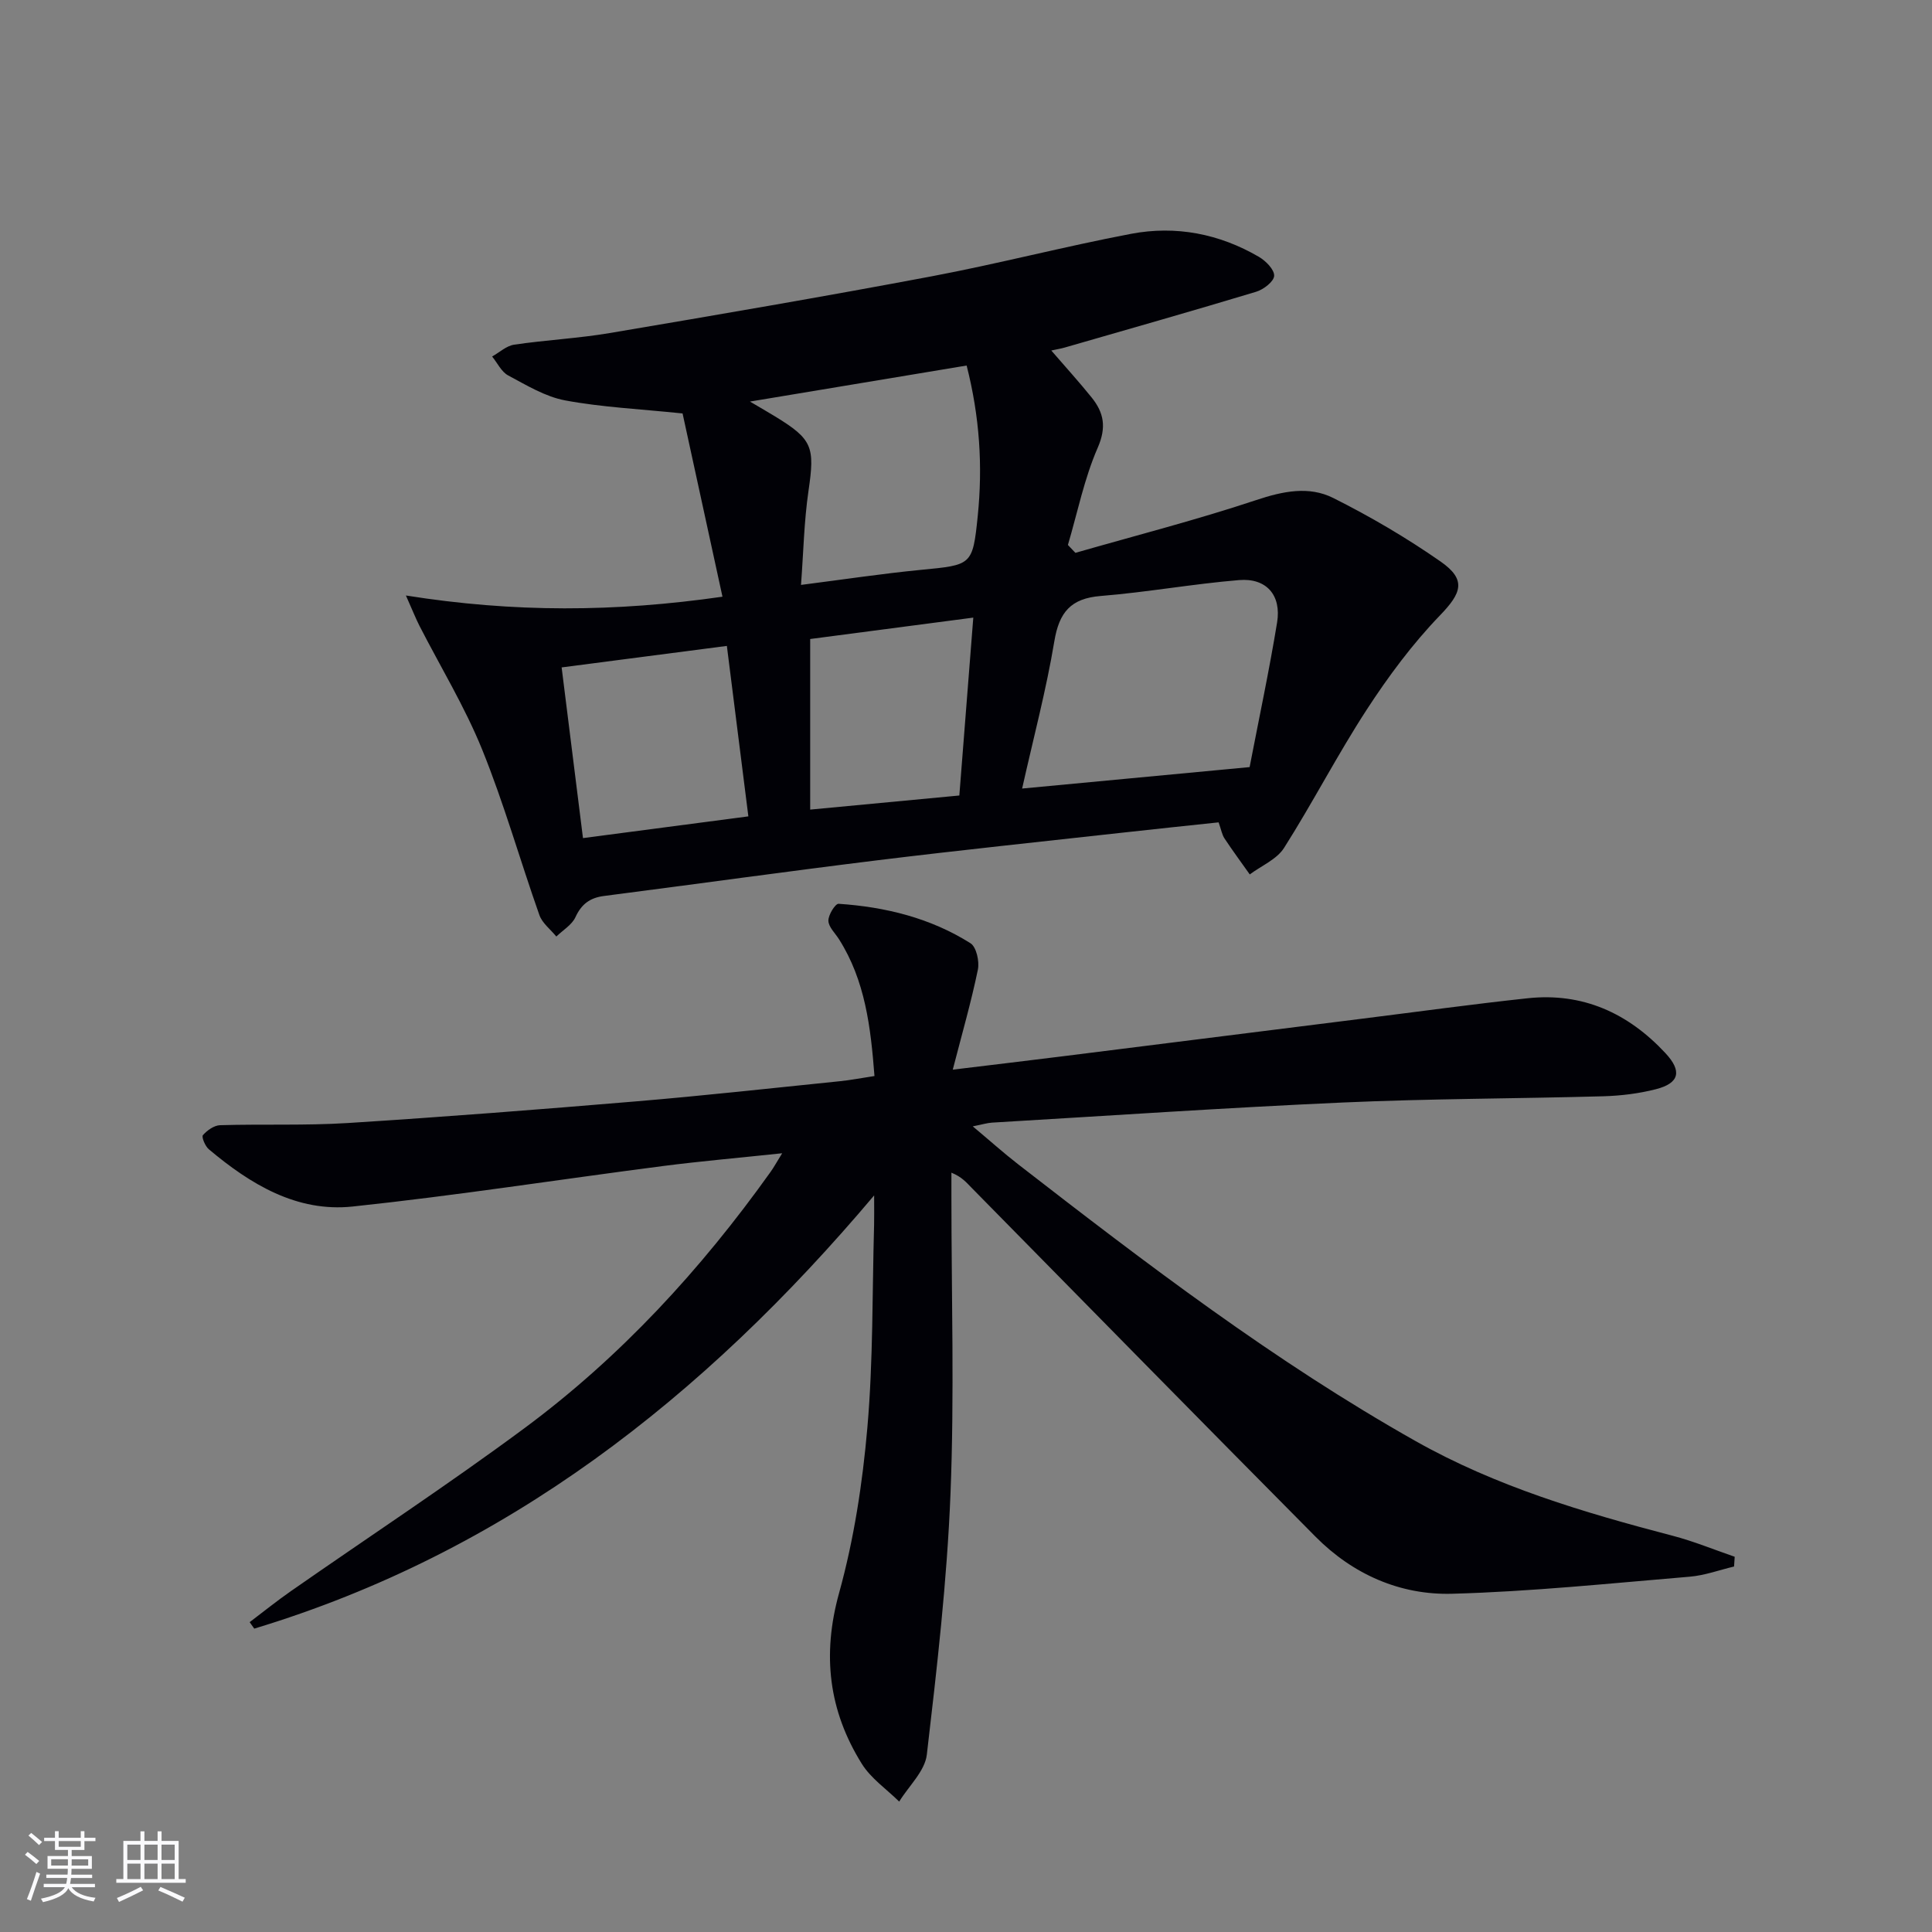 <svg enable-background="new 0 0 400 400" viewBox="0 0 400 400" xmlns="http://www.w3.org/2000/svg"><rect x="0" y="0" width="400" height="400" fill="#808080" stroke="none"/><path d="m51.69 335.85c2.83-2.14 5.6-4.38 8.52-6.41 16.1-11.23 32.52-22.02 48.29-33.69 19.96-14.77 36.62-32.91 51.03-53.11.66-.92 1.21-1.93 2.41-3.87-8.82.94-16.8 1.63-24.73 2.65-21.41 2.77-42.75 6.11-64.21 8.38-11.55 1.22-21.17-4.62-29.78-11.87-.75-.64-1.53-2.54-1.21-2.91.87-.99 2.31-2.02 3.55-2.06 8.82-.26 17.67.1 26.46-.45 19.9-1.26 39.77-2.81 59.64-4.48 14.07-1.18 28.11-2.74 42.17-4.17 2.27-.23 4.53-.67 7.22-1.08-.78-10.12-1.91-19.75-7.35-28.33-.8-1.26-2.16-2.53-2.19-3.82-.03-1.21 1.43-3.55 2.11-3.51 9.7.65 19.03 2.94 27.31 8.17 1.22.77 1.88 3.76 1.53 5.46-1.36 6.6-3.23 13.09-5.2 20.71 8.34-1.01 15.48-1.86 22.62-2.75 20.77-2.6 41.53-5.22 62.29-7.82 11.36-1.42 22.71-2.99 34.1-4.21 11.43-1.23 20.84 3.08 28.55 11.37 3.46 3.72 2.9 6.21-1.99 7.46-3.51.9-7.2 1.35-10.83 1.46-17.97.5-35.97.49-53.93 1.29-24.25 1.08-48.48 2.74-72.71 4.17-.97.06-1.93.37-3.96.77 3.54 2.96 6.4 5.53 9.43 7.88 26.45 20.51 53.05 40.82 82.29 57.3 16.65 9.39 34.81 14.78 53.18 19.58 4.36 1.14 8.57 2.88 12.85 4.35-.04.67-.08 1.34-.13 2.02-3.06.73-6.09 1.85-9.2 2.11-16.38 1.37-32.76 3.08-49.17 3.53-10.77.3-20.55-4.02-28.27-11.8-23.82-24.01-47.5-48.15-71.22-72.25-1.05-1.06-1.98-2.24-4.18-3.13v4.98c0 20.5.63 41.02-.19 61.49-.72 18.05-2.8 36.06-4.9 54.02-.4 3.42-3.74 6.49-5.72 9.72-2.62-2.58-5.85-4.79-7.74-7.82-6.85-10.98-8.26-22.54-4.71-35.35 3.08-11.12 4.86-22.75 5.86-34.27 1.21-13.91 1-27.94 1.39-41.92.04-1.6.01-3.19.01-6.14-35.45 42.01-76.36 73.96-128.34 89.69-.3-.45-.63-.89-.95-1.34z" fill="#010106"/><path d="m84.04 123.29c22.33 3.56 43.3 3.45 65.54.25-2.87-13.17-5.69-26.13-8.26-37.94-8.99-.93-16.75-1.29-24.31-2.7-4.12-.77-8.01-3.15-11.8-5.17-1.4-.75-2.23-2.58-3.32-3.92 1.52-.85 2.95-2.21 4.56-2.45 6.56-.97 13.22-1.3 19.76-2.4 22.23-3.76 44.46-7.56 66.62-11.74 13.85-2.61 27.51-6.18 41.35-8.81 9.26-1.76 18.25-.02 26.45 4.76 1.43.83 3.23 2.65 3.17 3.94-.06 1.19-2.21 2.84-3.74 3.3-13.18 3.98-26.43 7.74-39.67 11.56-.74.21-1.5.33-2.73.6 3.02 3.5 5.78 6.53 8.34 9.71 2.54 3.15 3.13 6.16 1.27 10.42-2.79 6.39-4.18 13.39-6.17 20.13.52.54 1.03 1.08 1.55 1.63 12.5-3.59 25.12-6.83 37.45-10.93 5.52-1.84 10.9-2.95 15.93-.43 7.69 3.85 15.18 8.25 22.23 13.16 5.42 3.78 4.33 6.53-.13 11.15-5.69 5.9-10.68 12.62-15.16 19.51-6.06 9.31-11.16 19.24-17.12 28.63-1.51 2.38-4.69 3.69-7.1 5.49-1.75-2.48-3.56-4.92-5.23-7.45-.53-.8-.69-1.85-1.22-3.33-6.56.7-13.26 1.39-19.96 2.14-16.84 1.87-33.69 3.63-50.5 5.69-18.94 2.33-37.85 4.97-56.78 7.41-2.9.37-4.67 1.67-5.92 4.39-.74 1.6-2.6 2.69-3.96 4.01-1.2-1.48-2.92-2.77-3.51-4.46-4.03-11.4-7.32-23.1-11.86-34.29-3.59-8.84-8.62-17.1-12.99-25.63-.76-1.51-1.39-3.1-2.78-6.23zm174.68 35.53c1.95-10.12 4.06-19.99 5.69-29.95.92-5.65-2.22-9.24-7.87-8.77-9.57.79-19.07 2.52-28.64 3.29-6.21.5-8.61 3.37-9.61 9.37-1.67 10.04-4.3 19.92-6.67 30.5 15.84-1.49 31.17-2.94 47.1-4.44zm-58.59-83.14c-15.09 2.51-29.66 4.93-44.86 7.46 2.11 1.25 3.68 2.14 5.21 3.08 7.78 4.75 8.24 6.31 6.91 15.41-.92 6.28-1.04 12.67-1.55 19.47 8.98-1.15 16.85-2.34 24.76-3.11 10.58-1.03 10.78-.87 11.83-11.15 1.05-10.31.41-20.55-2.3-31.16zm-83.85 62.5c1.53 12.2 2.95 23.6 4.42 35.34 12.07-1.59 23.02-3.03 34.24-4.5-1.52-12.01-2.94-23.3-4.45-35.29-11.27 1.47-22.21 2.89-34.21 4.45zm82.34 26.52c.98-12.46 1.91-24.31 2.89-36.83-11.55 1.51-22.52 2.95-33.77 4.43v35.32c10.37-.98 20.39-1.93 30.88-2.92z" fill="#010106"/><g fill="#fafafc"><path d="m5.17 384 .55-.58c.85.61 1.65 1.24 2.4 1.87l-.59.64c-.83-.73-1.62-1.38-2.36-1.93m1.22 9.53-.82-.34c.71-1.76 1.37-3.64 1.98-5.63.24.13.5.25.76.36-.6 1.67-1.24 3.54-1.92 5.61m-.5-13.5.57-.54c.56.44 1.31 1.06 2.26 1.87l-.64.64c-.68-.66-1.41-1.32-2.19-1.97m3.25.46h2.24v-1.36h.77v1.36h4.57v-1.36h.76v1.36h2.28v.69h-2.28v1.84h-2.64v1.26h4.18v2.64h-4.21c0 .45-.02.86-.05 1.21h4.32v.69h-4.38c-.04.34-.1.75-.19 1.22h5.15v.69h-4.82c.87 1.19 2.51 1.92 4.93 2.19-.17.32-.3.57-.37.76-2.77-.49-4.52-1.41-5.26-2.76-.56 1.26-2.3 2.23-5.24 2.9-.12-.24-.26-.48-.43-.72 2.73-.55 4.38-1.34 4.96-2.38h-4.38v-.69h4.65c.1-.38.17-.79.21-1.22h-4.32v-.69h4.4c.03-.34.05-.75.05-1.21h-4.2v-2.64h4.23v-1.26h-2.69v-1.84h-2.24zm1.46 4.46v1.29h3.45c.01-.4.02-.57.01-.53v-.32-.45h-3.46zm1.55-2.59h4.57v-1.19h-4.57zm6.11 2.59h-3.42v.77c-.01.19-.01.37-.02.53h3.44z"/><path d="m32.63 379.16h.82v1.98h3.54v7.89h1.46v.78h-14.37v-.78h1.46v-7.89h3.54v-1.98h.82v1.98h2.73zm-3.49 11.48.5.73c-1.61.82-3.28 1.63-5 2.41-.13-.27-.28-.55-.44-.82 1.75-.72 3.4-1.49 4.94-2.32m-2.78-5.55h2.73v-3.18h-2.73zm0 3.95h2.73v-3.2h-2.73zm3.54-3.95h2.73v-3.18h-2.73zm0 3.95h2.73v-3.2h-2.73zm7.89 4.68c-1.84-.92-3.51-1.7-5.02-2.32l.45-.73c1.89.8 3.57 1.55 5.04 2.23zm-1.62-11.81h-2.73v3.18h2.73zm-2.73 7.13h2.73v-3.2h-2.73z"/></g></svg>